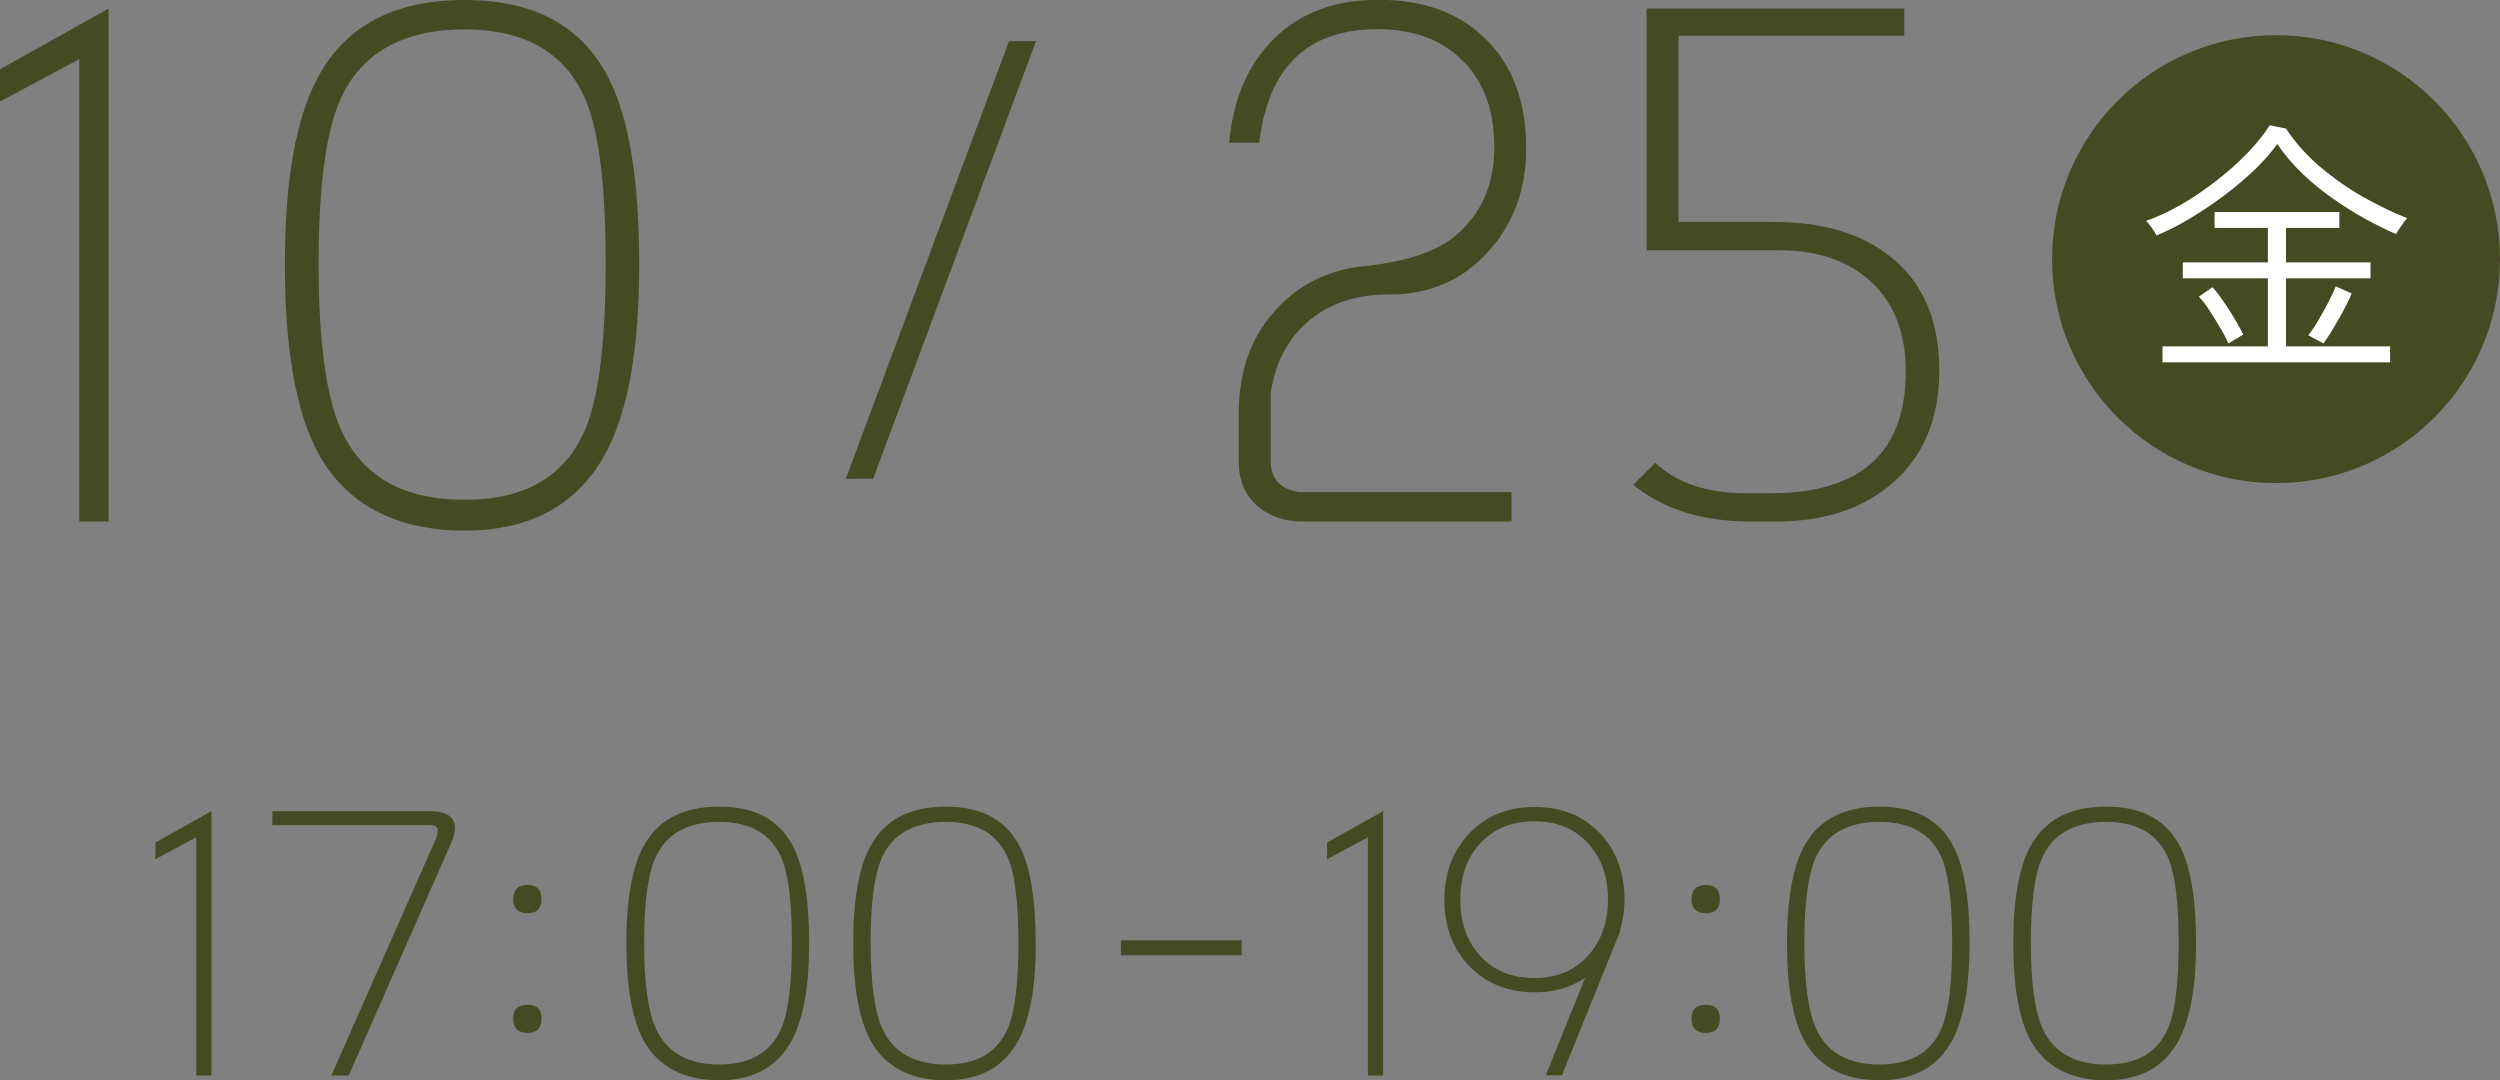 <?xml version="1.0" encoding="UTF-8"?>
<svg id="_レイヤー_2" data-name="レイヤー 2" xmlns="http://www.w3.org/2000/svg" viewBox="0 0 137.86 59.57">
  <rect x="0" y="0" width="137.86" height="59.57" fill="#808080" stroke="none"/>
  <defs>
    <style>
      .cls-1 {
        fill: #464a23;
      }

      .cls-1, .cls-2 {
        stroke-width: 0px;
      }

      .cls-2 {
        fill: #fff;
      }
    </style>
  </defs>
  <g id="_レイアウト" data-name="レイアウト">
    <g>
      <g>
        <path class="cls-1" d="M11.65,59.31h-.83v-13.14l-2.25,1.21v-.92s3.09-1.73,3.09-1.73v14.58Z"/>
        <path class="cls-1" d="M25.09,45.7c0,.2-.07.46-.21.78l-5.65,12.83h-.96s5.77-13.06,5.77-13.06c.07-.16.1-.32.1-.48,0-.18-.16-.27-.48-.27h-8.64v-.77h8.7c.91,0,1.37.32,1.37.97Z"/>
        <path class="cls-1" d="M29.86,49.59c0,.52-.26.77-.77.77s-.79-.26-.79-.77.26-.79.79-.79.77.27.77.79ZM29.86,56.17c0,.53-.26.79-.77.79s-.79-.26-.79-.79.26-.76.79-.76.77.25.77.76Z"/>
        <path class="cls-1" d="M44.62,52.01c0,2.36-.31,4.12-.93,5.31-.79,1.5-2.13,2.25-4.04,2.25s-3.36-.73-4.16-2.2c-.63-1.16-.95-2.95-.95-5.36s.32-4.19.95-5.35c.79-1.45,2.17-2.18,4.16-2.18s3.32.73,4.08,2.19c.59,1.13.89,2.91.89,5.34ZM43.67,51.99c0-2.25-.2-3.83-.59-4.71-.58-1.3-1.72-1.96-3.42-1.96s-2.91.65-3.5,1.94c-.43.92-.64,2.5-.64,4.73s.22,3.8.65,4.74c.61,1.31,1.77,1.97,3.49,1.97s2.84-.66,3.42-1.98c.39-.9.59-2.48.59-4.73Z"/>
        <path class="cls-1" d="M57.12,52.01c0,2.36-.31,4.12-.93,5.31-.79,1.5-2.13,2.25-4.04,2.25s-3.36-.73-4.15-2.2c-.63-1.16-.95-2.95-.95-5.36s.32-4.19.95-5.35c.79-1.45,2.17-2.18,4.15-2.18s3.32.73,4.08,2.19c.59,1.13.88,2.91.88,5.34ZM56.16,51.99c0-2.25-.2-3.83-.59-4.71-.58-1.3-1.72-1.96-3.42-1.96s-2.91.65-3.5,1.94c-.43.92-.64,2.5-.64,4.73s.22,3.8.65,4.74c.6,1.31,1.77,1.97,3.49,1.97s2.84-.66,3.42-1.98c.39-.9.59-2.48.59-4.73Z"/>
        <path class="cls-1" d="M68.47,52.68h-6.66v-.83h6.66v.83Z"/>
        <path class="cls-1" d="M76.26,59.31h-.83v-13.14l-2.25,1.21v-.92s3.09-1.73,3.09-1.73v14.58Z"/>
        <path class="cls-1" d="M89.58,49.63c0,.61-.09,1.18-.26,1.71h.03s-3.22,7.96-3.22,7.96h-.89s2.17-5.38,2.17-5.38c-.79.54-1.72.8-2.78.8-1.47,0-2.67-.48-3.6-1.44-.92-.96-1.38-2.18-1.38-3.66s.46-2.7,1.38-3.67c.92-.96,2.12-1.45,3.59-1.45s2.69.48,3.6,1.44c.91.96,1.36,2.18,1.36,3.68ZM88.67,49.61c0-1.26-.36-2.28-1.08-3.09-.74-.82-1.73-1.23-2.98-1.23s-2.24.41-3,1.23c-.72.79-1.08,1.82-1.08,3.09s.36,2.29,1.08,3.09c.75.82,1.74,1.23,3,1.23s2.22-.41,2.97-1.24c.72-.81,1.09-1.83,1.09-3.08Z"/>
        <path class="cls-1" d="M94.84,49.59c0,.52-.26.77-.77.77s-.79-.26-.79-.77.27-.79.79-.79.77.27.77.79ZM94.84,56.17c0,.53-.26.79-.77.79s-.79-.26-.79-.79.27-.76.79-.76.77.25.77.76Z"/>
        <path class="cls-1" d="M108.61,52.01c0,2.36-.31,4.12-.93,5.31-.79,1.5-2.13,2.25-4.04,2.25s-3.36-.73-4.15-2.2c-.63-1.16-.95-2.95-.95-5.36s.32-4.19.95-5.35c.79-1.45,2.17-2.18,4.15-2.18s3.32.73,4.08,2.19c.59,1.13.89,2.91.89,5.34ZM107.65,51.99c0-2.25-.2-3.83-.59-4.71-.58-1.3-1.72-1.96-3.42-1.96s-2.91.65-3.5,1.94c-.43.92-.64,2.5-.64,4.73s.22,3.8.65,4.74c.6,1.31,1.77,1.97,3.49,1.97s2.84-.66,3.42-1.98c.39-.9.59-2.48.59-4.73Z"/>
        <path class="cls-1" d="M121.1,52.01c0,2.36-.31,4.12-.93,5.31-.79,1.5-2.13,2.25-4.04,2.25s-3.36-.73-4.16-2.2c-.63-1.16-.95-2.95-.95-5.36s.32-4.19.95-5.35c.79-1.45,2.17-2.18,4.16-2.18s3.32.73,4.08,2.19c.59,1.13.89,2.91.89,5.34ZM120.14,51.99c0-2.25-.2-3.83-.59-4.71-.58-1.3-1.72-1.96-3.42-1.96s-2.91.65-3.5,1.94c-.43.92-.64,2.5-.64,4.73s.22,3.8.65,4.74c.61,1.31,1.77,1.97,3.49,1.97s2.84-.66,3.42-1.98c.39-.9.59-2.48.59-4.73Z"/>
      </g>
      <g>
        <g>
          <path class="cls-1" d="M5.99,28.76h-1.62V3.26L0,5.6v-1.78S5.99.47,5.99.47v28.29Z"/>
          <path class="cls-1" d="M35.25,14.6c0,4.57-.6,8-1.8,10.29-1.53,2.91-4.14,4.37-7.84,4.37s-6.52-1.42-8.06-4.27c-1.22-2.25-1.84-5.72-1.84-10.39s.61-8.12,1.84-10.37c1.53-2.82,4.21-4.23,8.06-4.23s6.45,1.42,7.92,4.25c1.15,2.2,1.72,5.65,1.72,10.35ZM33.4,14.56c0-4.37-.38-7.42-1.15-9.15-1.12-2.53-3.33-3.79-6.64-3.79s-5.64,1.26-6.8,3.77c-.83,1.79-1.24,4.85-1.24,9.17s.42,7.37,1.26,9.19c1.17,2.54,3.43,3.81,6.78,3.81s5.52-1.28,6.64-3.83c.76-1.75,1.15-4.81,1.15-9.17Z"/>
          <path class="cls-1" d="M57.13,2.27l-8.98,24.13h-1.51S55.64,2.27,55.64,2.27h1.49Z"/>
          <path class="cls-1" d="M84.16,8.18c0,2.24-.69,4.13-2.07,5.67-1.42,1.59-3.24,2.39-5.45,2.39h-.12c-1.74,0-3.18.48-4.34,1.45-1.16.97-1.86,2.3-2.11,4v3.73c0,.99.53,1.56,1.6,1.72h11.68v1.62h-11.5c-1.04,0-1.89-.3-2.55-.89-.66-.59-.99-1.4-.99-2.43v-2.65c0-2.44.75-4.41,2.25-5.93,1.13-1.15,2.53-1.86,4.2-2.13l.12-.02h.08c2.43-.24,4.17-.79,5.24-1.66,1.46-1.2,2.2-2.84,2.2-4.92s-.57-3.59-1.72-4.76c-1.15-1.17-2.72-1.76-4.71-1.76-3.87,0-6.04,2.09-6.53,6.26h-1.66c.22-2.41,1.04-4.31,2.45-5.71,1.45-1.45,3.37-2.17,5.77-2.17,2.52,0,4.5.73,5.97,2.2,1.46,1.47,2.19,3.46,2.19,5.98Z"/>
          <path class="cls-1" d="M106.94,20.43c0,2.65-.86,4.71-2.57,6.2-1.62,1.42-3.77,2.13-6.44,2.13h-1.36c-2.7,0-4.87-.68-6.5-2.03l1.21-1.21c1.19,1.12,2.86,1.68,5.02,1.68h1.34c4.96,0,7.45-2.24,7.45-6.72,0-2.11-.63-3.75-1.89-4.92-1.26-1.17-2.95-1.76-5.07-1.76h-7.33V.47h14.21v1.5h-12.45v10.27h5.26c2.76,0,4.93.67,6.53,2,1.73,1.42,2.59,3.48,2.59,6.18Z"/>
        </g>
        <g>
          <path class="cls-1" d="M137.86,14.29c0,6.82-5.53,12.35-12.35,12.35s-12.35-5.53-12.35-12.35,5.53-12.35,12.35-12.35,12.35,5.53,12.35,12.35Z"/>
          <path class="cls-2" d="M118.91,12.97c-.05-.11-.14-.25-.26-.42-.12-.17-.23-.29-.31-.37.62-.21,1.26-.51,1.94-.9s1.33-.84,1.96-1.33c.63-.49,1.2-1,1.71-1.53.51-.53.91-1.03,1.21-1.51l.9.18c.51.78,1.14,1.48,1.89,2.12.75.63,1.55,1.19,2.38,1.66.84.47,1.64.86,2.41,1.16-.1.11-.21.25-.32.42-.12.17-.21.32-.29.46-.53-.23-1.09-.51-1.7-.84-.6-.33-1.2-.71-1.8-1.13-.6-.42-1.16-.88-1.68-1.38-.52-.5-.98-1.04-1.37-1.62-.32.45-.73.91-1.23,1.4-.5.48-1.05.95-1.66,1.41-.61.46-1.24.88-1.88,1.27s-1.28.71-1.9.97ZM119.25,19.98v-.88h5.81v-3.75h-4.69v-.88h4.69v-1.9h-2.94v-.88h6.88v.88h-2.94v1.9h4.66v.88h-4.66v3.75h5.74v.88h-12.54ZM122.88,18.94c-.09-.22-.23-.5-.43-.83-.19-.33-.4-.67-.61-.99-.21-.33-.41-.58-.59-.76l.76-.52c.18.2.38.46.61.79.22.33.44.66.63.99s.35.61.45.83l-.82.49ZM128.13,18.94l-.84-.45c.15-.19.33-.45.53-.79.2-.34.4-.69.58-1.04.18-.35.32-.65.4-.87l.88.39c-.07.18-.17.4-.3.65-.13.25-.27.52-.43.79s-.3.53-.45.76c-.14.23-.27.42-.38.56Z"/>
        </g>
      </g>
    </g>
  </g>
</svg>